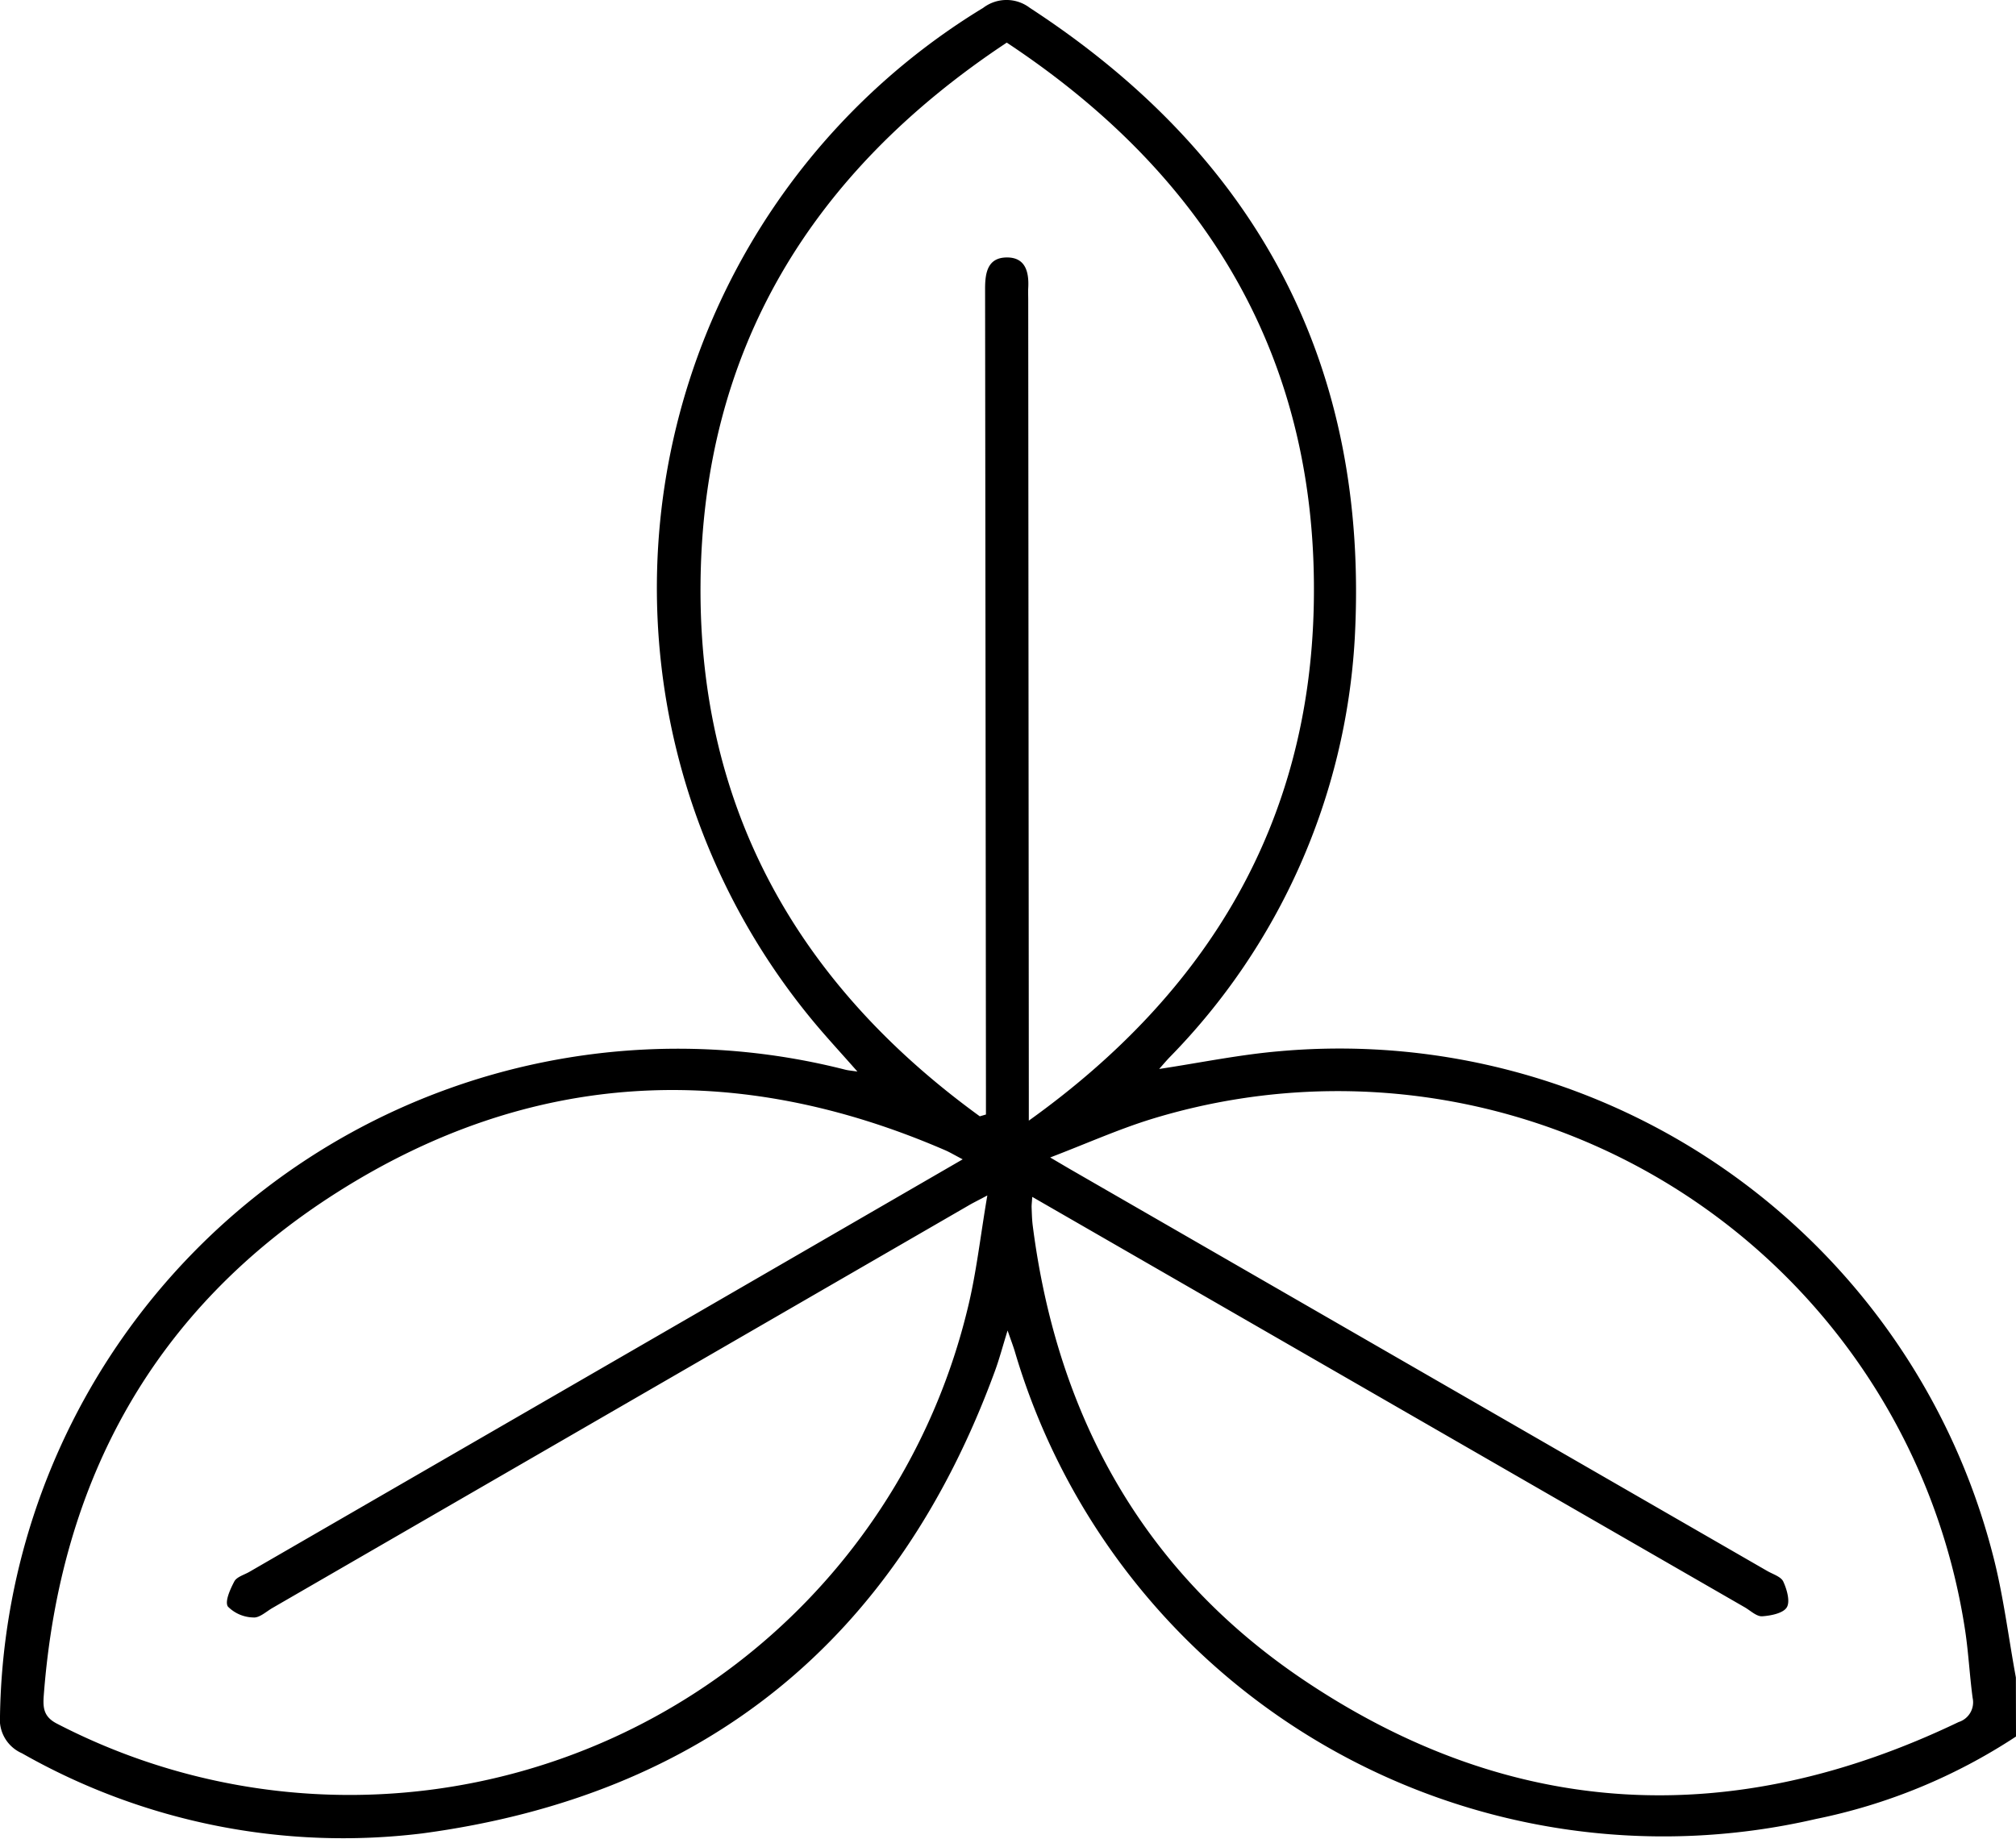 <svg xmlns="http://www.w3.org/2000/svg" width="68.188" height="62.205"><defs><clipPath id="a"><path data-name="長方形 164" fill="none" d="M0 0h68.188v62.205H0z"/></clipPath></defs><g clip-path="url(#a)"><path data-name="パス 1355" d="M68.188 58.748a19.268 19.268 0 01-6.766 2.789 22.87 22.87 0 01-27.1-15.825c-.056-.183-.125-.363-.242-.7-.172.555-.28.967-.426 1.365-3.327 9.089-9.792 14.364-19.368 15.648A21.971 21.971 0 01.742 59.314 1.246 1.246 0 010 58.052a22.933 22.933 0 0128.589-21.864c.1.026.21.033.412.064-.572-.652-1.1-1.217-1.585-1.811A22.965 22.965 0 0133.256.265a1.3 1.3 0 011.575 0c7.717 5.03 11.491 12.121 10.991 21.34a22.012 22.012 0 01-6.273 14.175c-.119.126-.231.259-.342.384 1.366-.206 2.708-.484 4.065-.6A22.818 22.818 0 0167.4 52.581c.358 1.364.527 2.778.784 4.17zm-35.63-19.529c-.266-.138-.416-.229-.576-.3-7.1-3.078-14.035-2.734-20.578 1.419-6.184 3.926-9.375 9.74-9.924 17.023-.031.418-.006.726.461.959a21.508 21.508 0 0030.772-13.986c.308-1.225.442-2.494.682-3.891-.339.181-.5.258-.645.345L9.213 54.4c-.21.122-.438.338-.641.32a1.244 1.244 0 01-.864-.369c-.111-.171.079-.587.218-.851.08-.151.323-.218.5-.318L23.442 44.5l9.116-5.277m2.356 1.274c-.012.188-.025.275-.021.361.008.2.012.4.037.6.828 6.485 3.771 11.774 9.227 15.419 7.043 4.706 14.467 5.038 22.091 1.381a.7.7 0 00.473-.818c-.1-.747-.138-1.5-.248-2.246A21.464 21.464 0 0038.9 37.873c-1.1.344-2.159.818-3.379 1.285.376.221.565.334.755.443l23.5 13.547c.191.11.466.192.542.36.122.266.238.674.116.872s-.539.281-.832.3c-.188.01-.39-.187-.582-.3L41.4 44.228l-6.481-3.734m-1.776-2.729l.205-.06v-.785q-.013-13.579-.029-27.158c0-.535.087-1.045.728-1.052s.761.492.731 1.035c-.007.133 0 .266 0 .4l.02 26.826v.941c6.1-4.368 9.485-10.092 9.638-17.431.173-8.227-3.523-14.5-10.384-19.039-6.611 4.384-10.298 10.393-10.358 18.334-.058 7.635 3.343 13.559 9.445 17.989"/></g></svg>